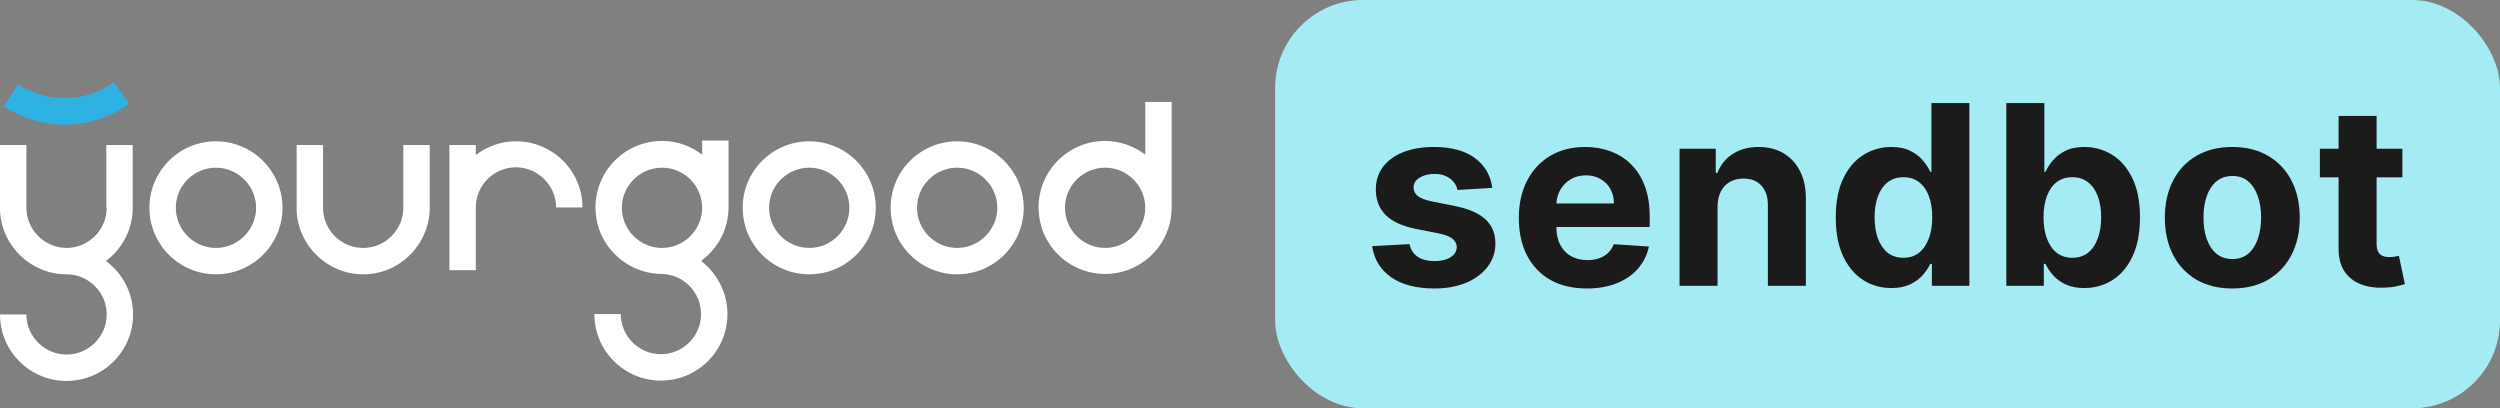 <?xml version="1.0" encoding="UTF-8"?> <svg xmlns="http://www.w3.org/2000/svg" width="796" height="130" viewBox="0 0 796 130" fill="none"><rect x="0" y="0" width="796" height="130" fill="#808080" stroke="none"/> <g clip-path="url(#clip0_12515_49321)"> <path d="M257.658 44.992C245.941 44.992 236.473 54.455 236.473 66.166C236.473 77.877 245.941 87.341 257.658 87.341C269.375 87.341 278.843 77.877 278.843 66.166C278.843 54.455 269.375 44.992 257.658 44.992ZM257.658 78.942C250.557 78.942 244.876 73.145 244.876 66.166C244.876 59.069 250.675 53.391 257.658 53.391C264.759 53.391 270.44 59.187 270.44 66.166C270.44 73.145 264.759 78.942 257.658 78.942Z" fill="white"></path> <path d="M68.763 44.992C57.046 44.992 47.578 54.455 47.578 66.166C47.578 77.877 57.046 87.341 68.763 87.341C80.481 87.341 89.949 77.877 89.949 66.166C89.949 54.455 80.362 44.992 68.763 44.992ZM68.763 78.942C61.662 78.942 55.981 73.145 55.981 66.166C55.981 59.069 61.781 53.391 68.763 53.391C75.746 53.391 81.546 59.187 81.546 66.166C81.546 73.145 75.746 78.942 68.763 78.942Z" fill="white"></path> <path d="M304.764 44.992C293.047 44.992 283.578 54.455 283.578 66.166C283.578 77.877 293.047 87.341 304.764 87.341C316.481 87.341 325.949 77.877 325.949 66.166C325.949 54.455 316.362 44.992 304.764 44.992ZM304.764 78.942C297.662 78.942 291.981 73.145 291.981 66.166C291.981 59.069 297.781 53.391 304.764 53.391C311.865 53.391 317.546 59.187 317.546 66.166C317.546 73.145 311.747 78.942 304.764 78.942Z" fill="white"></path> <path d="M41.188 32.926L36.217 26.183C31.601 29.495 26.156 31.27 20.475 31.27C15.268 31.27 10.179 29.732 5.799 26.893L1.184 33.872C6.865 37.657 13.611 39.669 20.475 39.669C28.05 39.669 35.151 37.303 41.188 32.926Z" fill="#2DB2E3"></path> <path d="M364.649 32.453V49.25C361.099 46.529 356.601 44.873 351.867 44.873C340.15 44.873 330.682 54.337 330.682 66.048C330.682 77.759 340.15 87.222 351.867 87.222C363.584 87.222 373.053 77.759 373.053 66.048V32.453H364.649ZM351.867 78.942C344.766 78.942 339.085 73.145 339.085 66.166C339.085 59.069 344.884 53.39 351.867 53.39C358.968 53.39 364.649 59.187 364.649 66.166C364.649 73.145 358.85 78.942 351.867 78.942Z" fill="white"></path> <path d="M223.571 49.25C220.02 46.529 215.641 44.873 210.788 44.873C199.071 44.873 189.603 54.337 189.603 66.048C189.603 77.64 198.953 86.985 210.434 87.222C217.535 87.222 223.216 93.018 223.216 99.998C223.216 107.095 217.416 112.773 210.434 112.773C203.332 112.773 197.651 106.977 197.651 99.998H189.248C189.248 111.709 198.716 121.172 210.434 121.172C222.151 121.172 231.619 111.709 231.619 99.998C231.619 93.137 228.305 86.985 223.216 83.082C228.542 79.178 231.974 73.027 231.974 65.929V44.755H223.571V49.25ZM210.788 78.942C203.687 78.942 198.006 73.145 198.006 66.166C198.006 59.068 203.806 53.39 210.788 53.39C217.89 53.39 223.571 59.187 223.571 66.166C223.571 73.145 217.771 78.942 210.788 78.942Z" fill="white"></path> <path d="M128.415 66.166C128.415 73.264 122.616 78.942 115.633 78.942C108.531 78.942 102.85 73.146 102.85 66.166V46.175H94.447V67.231C95.039 78.35 104.271 87.341 115.633 87.341C127.113 87.341 136.345 78.232 136.818 66.876V46.175H128.415V66.166Z" fill="white"></path> <path d="M33.968 66.166C33.968 73.264 28.168 78.942 21.186 78.942C14.203 78.942 8.403 73.146 8.403 66.166V46.175H0V67.231C0.592 78.35 9.823 87.341 21.186 87.341C28.287 87.341 33.968 93.137 33.968 100.116C33.968 107.214 28.168 112.892 21.186 112.892C14.203 112.892 8.403 107.096 8.403 100.116H0C0 111.827 9.468 121.291 21.186 121.291C32.903 121.291 42.371 111.827 42.371 100.116C42.371 93.137 38.939 86.986 33.731 83.082C38.702 79.415 42.016 73.5 42.253 66.876V46.175H33.849V66.166H33.968Z" fill="white"></path> <path d="M164.275 44.992C159.423 44.992 155.044 46.648 151.493 49.368V46.175H143.09V86.039H151.493V66.048C151.493 58.95 157.292 53.272 164.275 53.272C171.258 53.272 177.058 59.069 177.058 66.048H185.461C185.461 54.455 175.992 44.992 164.275 44.992Z" fill="white"></path> <rect x="406" width="390" height="130" rx="28" fill="#A5EBF4"></rect> <path d="M764.921 47.364V56.455H738.643V47.364H764.921ZM744.608 36.909H756.711V77.591C756.711 78.708 756.881 79.58 757.222 80.205C757.563 80.811 758.037 81.237 758.643 81.483C759.268 81.729 759.987 81.852 760.802 81.852C761.37 81.852 761.938 81.805 762.506 81.71C763.074 81.597 763.51 81.511 763.813 81.455L765.716 90.46C765.11 90.65 764.258 90.868 763.16 91.114C762.061 91.379 760.726 91.54 759.154 91.597C756.237 91.71 753.68 91.322 751.483 90.432C749.305 89.542 747.61 88.159 746.398 86.284C745.186 84.409 744.59 82.042 744.608 79.182V36.909Z" fill="#1B1B1B"></path> <path d="M710.764 91.852C706.351 91.852 702.535 90.915 699.316 89.04C696.115 87.146 693.643 84.513 691.901 81.142C690.158 77.752 689.287 73.822 689.287 69.352C689.287 64.845 690.158 60.905 691.901 57.534C693.643 54.144 696.115 51.511 699.316 49.636C702.535 47.742 706.351 46.795 710.764 46.795C715.177 46.795 718.984 47.742 722.185 49.636C725.405 51.511 727.886 54.144 729.628 57.534C731.37 60.905 732.242 64.845 732.242 69.352C732.242 73.822 731.37 77.752 729.628 81.142C727.886 84.513 725.405 87.146 722.185 89.04C718.984 90.915 715.177 91.852 710.764 91.852ZM710.821 82.477C712.829 82.477 714.505 81.909 715.85 80.773C717.194 79.617 718.208 78.045 718.889 76.057C719.59 74.068 719.941 71.805 719.941 69.267C719.941 66.729 719.59 64.466 718.889 62.477C718.208 60.489 717.194 58.917 715.85 57.761C714.505 56.606 712.829 56.028 710.821 56.028C708.795 56.028 707.09 56.606 705.708 57.761C704.344 58.917 703.312 60.489 702.611 62.477C701.929 64.466 701.588 66.729 701.588 69.267C701.588 71.805 701.929 74.068 702.611 76.057C703.312 78.045 704.344 79.617 705.708 80.773C707.09 81.909 708.795 82.477 710.821 82.477Z" fill="#1B1B1B"></path> <path d="M638.816 91V32.818H650.919V54.693H651.288C651.818 53.519 652.585 52.326 653.589 51.114C654.612 49.883 655.938 48.86 657.566 48.046C659.214 47.212 661.26 46.796 663.703 46.796C666.885 46.796 669.82 47.629 672.51 49.296C675.199 50.943 677.349 53.434 678.958 56.767C680.568 60.082 681.373 64.239 681.373 69.239C681.373 74.106 680.587 78.216 679.015 81.568C677.462 84.902 675.341 87.43 672.652 89.154C669.981 90.858 666.989 91.71 663.674 91.71C661.326 91.71 659.328 91.322 657.68 90.546C656.051 89.769 654.716 88.794 653.674 87.62C652.633 86.426 651.837 85.224 651.288 84.011H650.748V91H638.816ZM650.663 69.182C650.663 71.777 651.023 74.04 651.743 75.972C652.462 77.904 653.504 79.409 654.868 80.489C656.231 81.549 657.888 82.08 659.839 82.08C661.809 82.08 663.475 81.54 664.839 80.46C666.203 79.362 667.235 77.847 667.936 75.915C668.655 73.964 669.015 71.72 669.015 69.182C669.015 66.663 668.665 64.447 667.964 62.534C667.263 60.621 666.231 59.125 664.868 58.046C663.504 56.966 661.828 56.426 659.839 56.426C657.869 56.426 656.203 56.947 654.839 57.989C653.494 59.031 652.462 60.508 651.743 62.421C651.023 64.334 650.663 66.587 650.663 69.182Z" fill="#1B1B1B"></path> <path d="M602.211 91.71C598.896 91.71 595.894 90.858 593.205 89.154C590.534 87.43 588.413 84.902 586.841 81.568C585.288 78.216 584.512 74.106 584.512 69.239C584.512 64.239 585.317 60.082 586.926 56.767C588.536 53.434 590.676 50.943 593.347 49.296C596.036 47.629 598.981 46.796 602.182 46.796C604.625 46.796 606.661 47.212 608.29 48.046C609.938 48.86 611.264 49.883 612.267 51.114C613.29 52.326 614.067 53.519 614.597 54.693H614.966V32.818H627.04V91H615.108V84.011H614.597C614.029 85.224 613.224 86.426 612.182 87.62C611.159 88.794 609.824 89.769 608.176 90.546C606.548 91.322 604.559 91.71 602.211 91.71ZM606.046 82.08C607.997 82.08 609.644 81.549 610.989 80.489C612.353 79.409 613.394 77.904 614.114 75.972C614.853 74.04 615.222 71.777 615.222 69.182C615.222 66.587 614.862 64.334 614.142 62.421C613.423 60.508 612.381 59.031 611.017 57.989C609.654 56.947 607.997 56.426 606.046 56.426C604.057 56.426 602.381 56.966 601.017 58.046C599.654 59.125 598.622 60.621 597.921 62.534C597.22 64.447 596.87 66.663 596.87 69.182C596.87 71.72 597.22 73.964 597.921 75.915C598.641 77.847 599.673 79.362 601.017 80.46C602.381 81.54 604.057 82.08 606.046 82.08Z" fill="#1B1B1B"></path> <path d="M546.866 65.773V91H534.764V47.364H546.298V55.062H546.809C547.775 52.525 549.394 50.517 551.667 49.04C553.94 47.544 556.695 46.795 559.934 46.795C562.964 46.795 565.606 47.458 567.86 48.784C570.114 50.11 571.866 52.004 573.116 54.466C574.366 56.909 574.991 59.826 574.991 63.216V91H562.889V65.375C562.908 62.705 562.226 60.621 560.843 59.125C559.461 57.61 557.557 56.852 555.133 56.852C553.504 56.852 552.065 57.203 550.815 57.903C549.584 58.604 548.618 59.627 547.917 60.971C547.235 62.297 546.885 63.898 546.866 65.773Z" fill="#1B1B1B"></path> <path d="M505.238 91.852C500.749 91.852 496.885 90.943 493.647 89.125C490.427 87.288 487.946 84.693 486.203 81.341C484.461 77.97 483.59 73.983 483.59 69.381C483.59 64.892 484.461 60.953 486.203 57.562C487.946 54.172 490.399 51.53 493.561 49.636C496.743 47.742 500.474 46.795 504.755 46.795C507.633 46.795 510.313 47.259 512.794 48.188C515.294 49.096 517.472 50.47 519.328 52.307C521.203 54.144 522.662 56.455 523.703 59.239C524.745 62.004 525.266 65.242 525.266 68.954V72.278H488.419V64.778H513.874C513.874 63.036 513.495 61.492 512.738 60.148C511.98 58.803 510.929 57.752 509.584 56.994C508.258 56.218 506.715 55.83 504.953 55.83C503.116 55.83 501.488 56.256 500.067 57.108C498.666 57.941 497.567 59.068 496.772 60.489C495.976 61.89 495.569 63.453 495.55 65.176V72.307C495.55 74.466 495.948 76.331 496.743 77.903C497.558 79.475 498.703 80.688 500.181 81.54C501.658 82.392 503.41 82.818 505.436 82.818C506.781 82.818 508.012 82.629 509.13 82.25C510.247 81.871 511.203 81.303 511.999 80.545C512.794 79.788 513.4 78.86 513.817 77.761L525.01 78.5C524.442 81.189 523.277 83.538 521.516 85.545C519.774 87.534 517.52 89.087 514.755 90.204C512.008 91.303 508.836 91.852 505.238 91.852Z" fill="#1B1B1B"></path> <path d="M475.137 59.807L464.058 60.489C463.868 59.542 463.461 58.689 462.836 57.932C462.211 57.155 461.387 56.54 460.364 56.085C459.361 55.612 458.158 55.375 456.756 55.375C454.881 55.375 453.3 55.773 452.012 56.568C450.724 57.345 450.08 58.386 450.08 59.693C450.08 60.735 450.497 61.615 451.33 62.335C452.164 63.055 453.594 63.633 455.62 64.068L463.518 65.659C467.76 66.53 470.923 67.932 473.006 69.864C475.09 71.795 476.131 74.333 476.131 77.477C476.131 80.337 475.289 82.847 473.603 85.006C471.936 87.165 469.645 88.85 466.728 90.062C463.83 91.256 460.487 91.852 456.7 91.852C450.923 91.852 446.321 90.65 442.893 88.244C439.484 85.82 437.486 82.525 436.898 78.358L448.802 77.733C449.162 79.494 450.033 80.839 451.415 81.767C452.798 82.676 454.569 83.131 456.728 83.131C458.849 83.131 460.554 82.723 461.842 81.909C463.148 81.076 463.811 80.006 463.83 78.699C463.811 77.6 463.347 76.701 462.438 76C461.529 75.28 460.128 74.731 458.234 74.352L450.677 72.847C446.415 71.994 443.243 70.517 441.16 68.415C439.095 66.312 438.063 63.633 438.063 60.375C438.063 57.572 438.821 55.157 440.336 53.131C441.87 51.104 444.02 49.542 446.785 48.443C449.569 47.345 452.826 46.795 456.558 46.795C462.069 46.795 466.406 47.96 469.569 50.29C472.751 52.619 474.607 55.792 475.137 59.807Z" fill="#1B1B1B"></path> </g> <defs> <clipPath id="clip0_12515_49321"> <rect width="796" height="130" fill="white"></rect> </clipPath> </defs> </svg> 